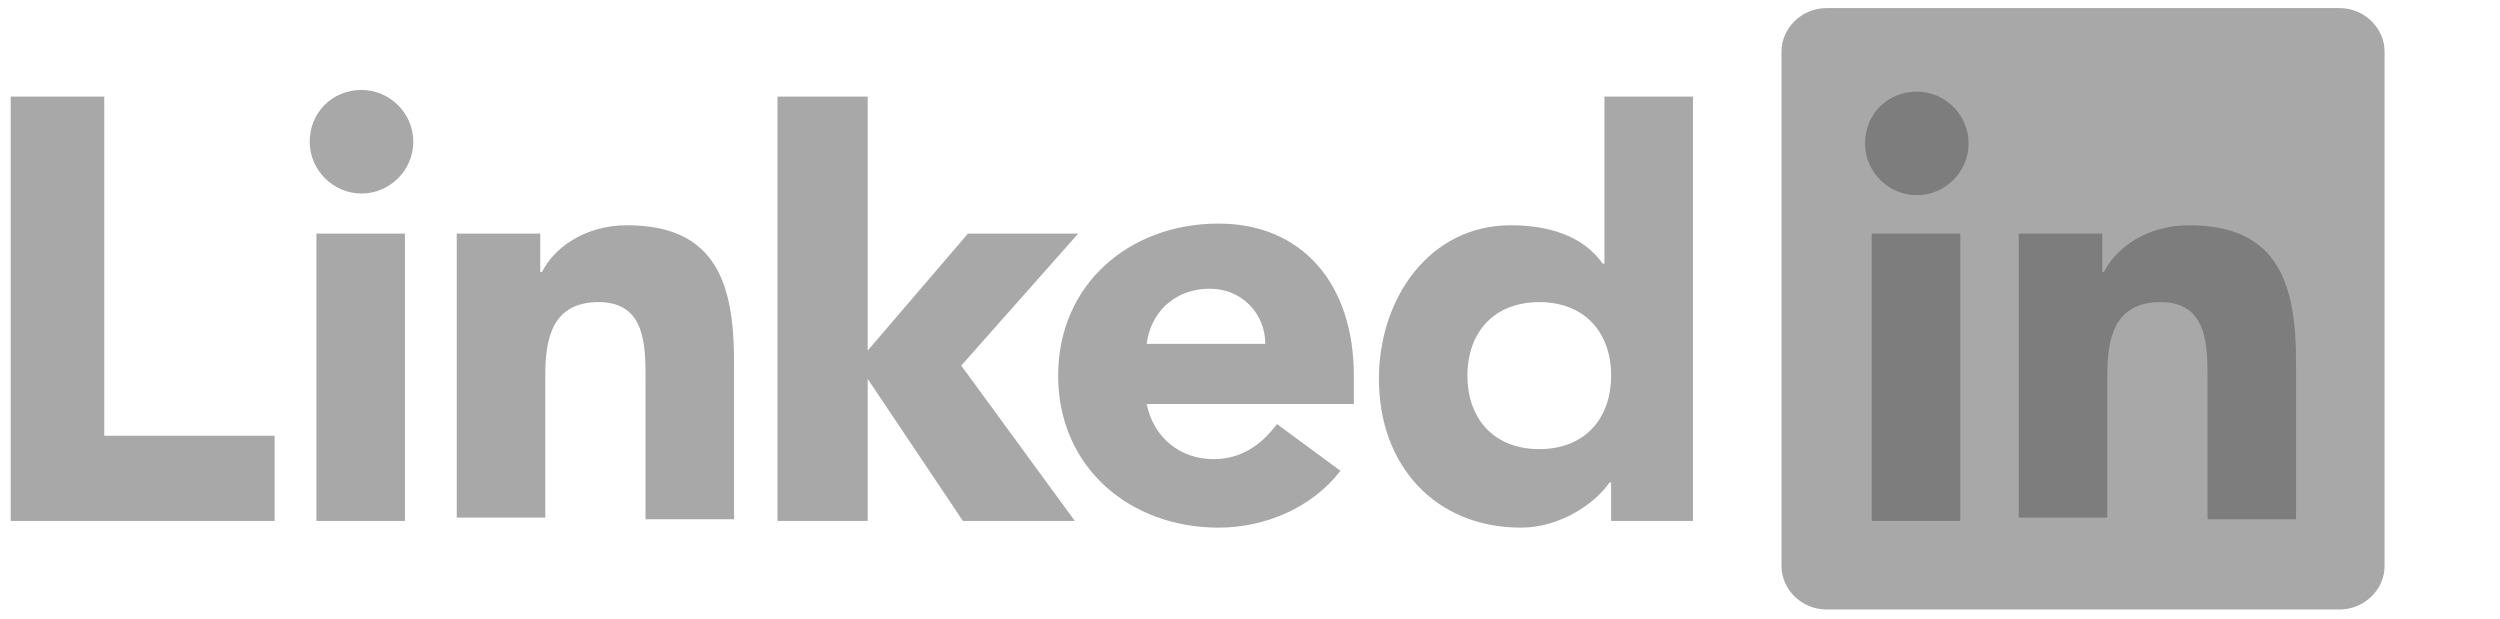 <svg width="198" height="49" viewBox="0 0 198 49" fill="none" xmlns="http://www.w3.org/2000/svg">
<g clip-path="url(#clip0_1074_137)">
<path d="M0.847 7.653H8.256V34.512H21.752V41.26H0.847V7.653ZM25.06 18.502H32.072V41.26H25.06V18.502ZM28.632 7.124C30.881 7.124 32.734 8.976 32.734 11.225C32.734 13.475 30.881 15.327 28.632 15.327C26.383 15.327 24.53 13.475 24.53 11.225C24.53 8.976 26.25 7.124 28.632 7.124ZM61.577 7.653H68.722V27.764L76.661 18.502H85.393L76.131 28.955L85.128 41.26H76.264L68.722 30.013V41.26H61.577V7.653ZM36.041 18.502H42.789V21.546H42.922C43.848 19.693 46.229 17.841 49.669 17.841C56.814 17.841 58.137 22.604 58.137 28.69V41.127H51.125V30.013C51.125 27.367 51.125 23.927 47.42 23.927C43.715 23.927 43.186 26.838 43.186 29.749V40.995H36.174V18.502H36.041Z" fill="#A8A8A8"/>
<path d="M100.212 27.235C100.212 24.853 98.359 22.869 95.845 22.869C92.802 22.869 91.082 24.985 90.818 27.235H100.212ZM106.166 37.29C103.916 40.201 100.212 41.789 96.507 41.789C89.495 41.789 83.805 37.026 83.805 29.749C83.805 22.472 89.495 17.708 96.507 17.708C103.122 17.708 107.224 22.472 107.224 29.749V31.998H90.818C91.347 34.644 93.464 36.364 96.11 36.364C98.359 36.364 99.947 35.173 101.138 33.586L106.166 37.29ZM121.91 23.927C118.338 23.927 116.221 26.308 116.221 29.749C116.221 33.189 118.338 35.57 121.91 35.57C125.483 35.57 127.6 33.189 127.6 29.749C127.6 26.308 125.483 23.927 121.91 23.927ZM134.083 41.26H127.6V38.216H127.467C126.409 39.804 123.63 41.789 120.455 41.789C113.707 41.789 109.209 36.893 109.209 30.013C109.209 23.662 113.178 17.841 119.661 17.841C122.572 17.841 125.351 18.635 126.938 20.884H127.071V7.653H134.083V41.26Z" fill="#A8A8A8"/>
<path d="M185.287 0.641H144.667C142.683 0.641 141.095 2.228 141.095 4.081V44.832C141.095 46.684 142.683 48.272 144.667 48.272H185.287C187.271 48.272 188.859 46.684 188.859 44.832V4.081C188.859 2.228 187.271 0.641 185.287 0.641Z" fill="#A8A8A8"/>
<path d="M148.24 18.503H155.253V41.26H148.24V18.503ZM151.813 7.256C154.062 7.256 155.914 9.109 155.914 11.358C155.914 13.607 154.062 15.46 151.813 15.46C149.563 15.46 147.711 13.607 147.711 11.358C147.711 8.976 149.563 7.256 151.813 7.256ZM159.751 18.503H166.499V21.546H166.631C167.558 19.694 169.939 17.841 173.379 17.841C180.524 17.841 181.847 22.604 181.847 28.691V41.128H174.835V30.014C174.835 27.367 174.835 23.927 171.13 23.927C167.425 23.927 166.896 26.838 166.896 29.749V40.995H159.884V18.503H159.751Z" fill="#7D7D7D"/>
</g>
<defs>
<clipPath id="clip0_1074_137">
<rect width="196.5" height="47.632" fill="white" transform="translate(0.771 0.641)"/>
</clipPath>
</defs>
</svg>
